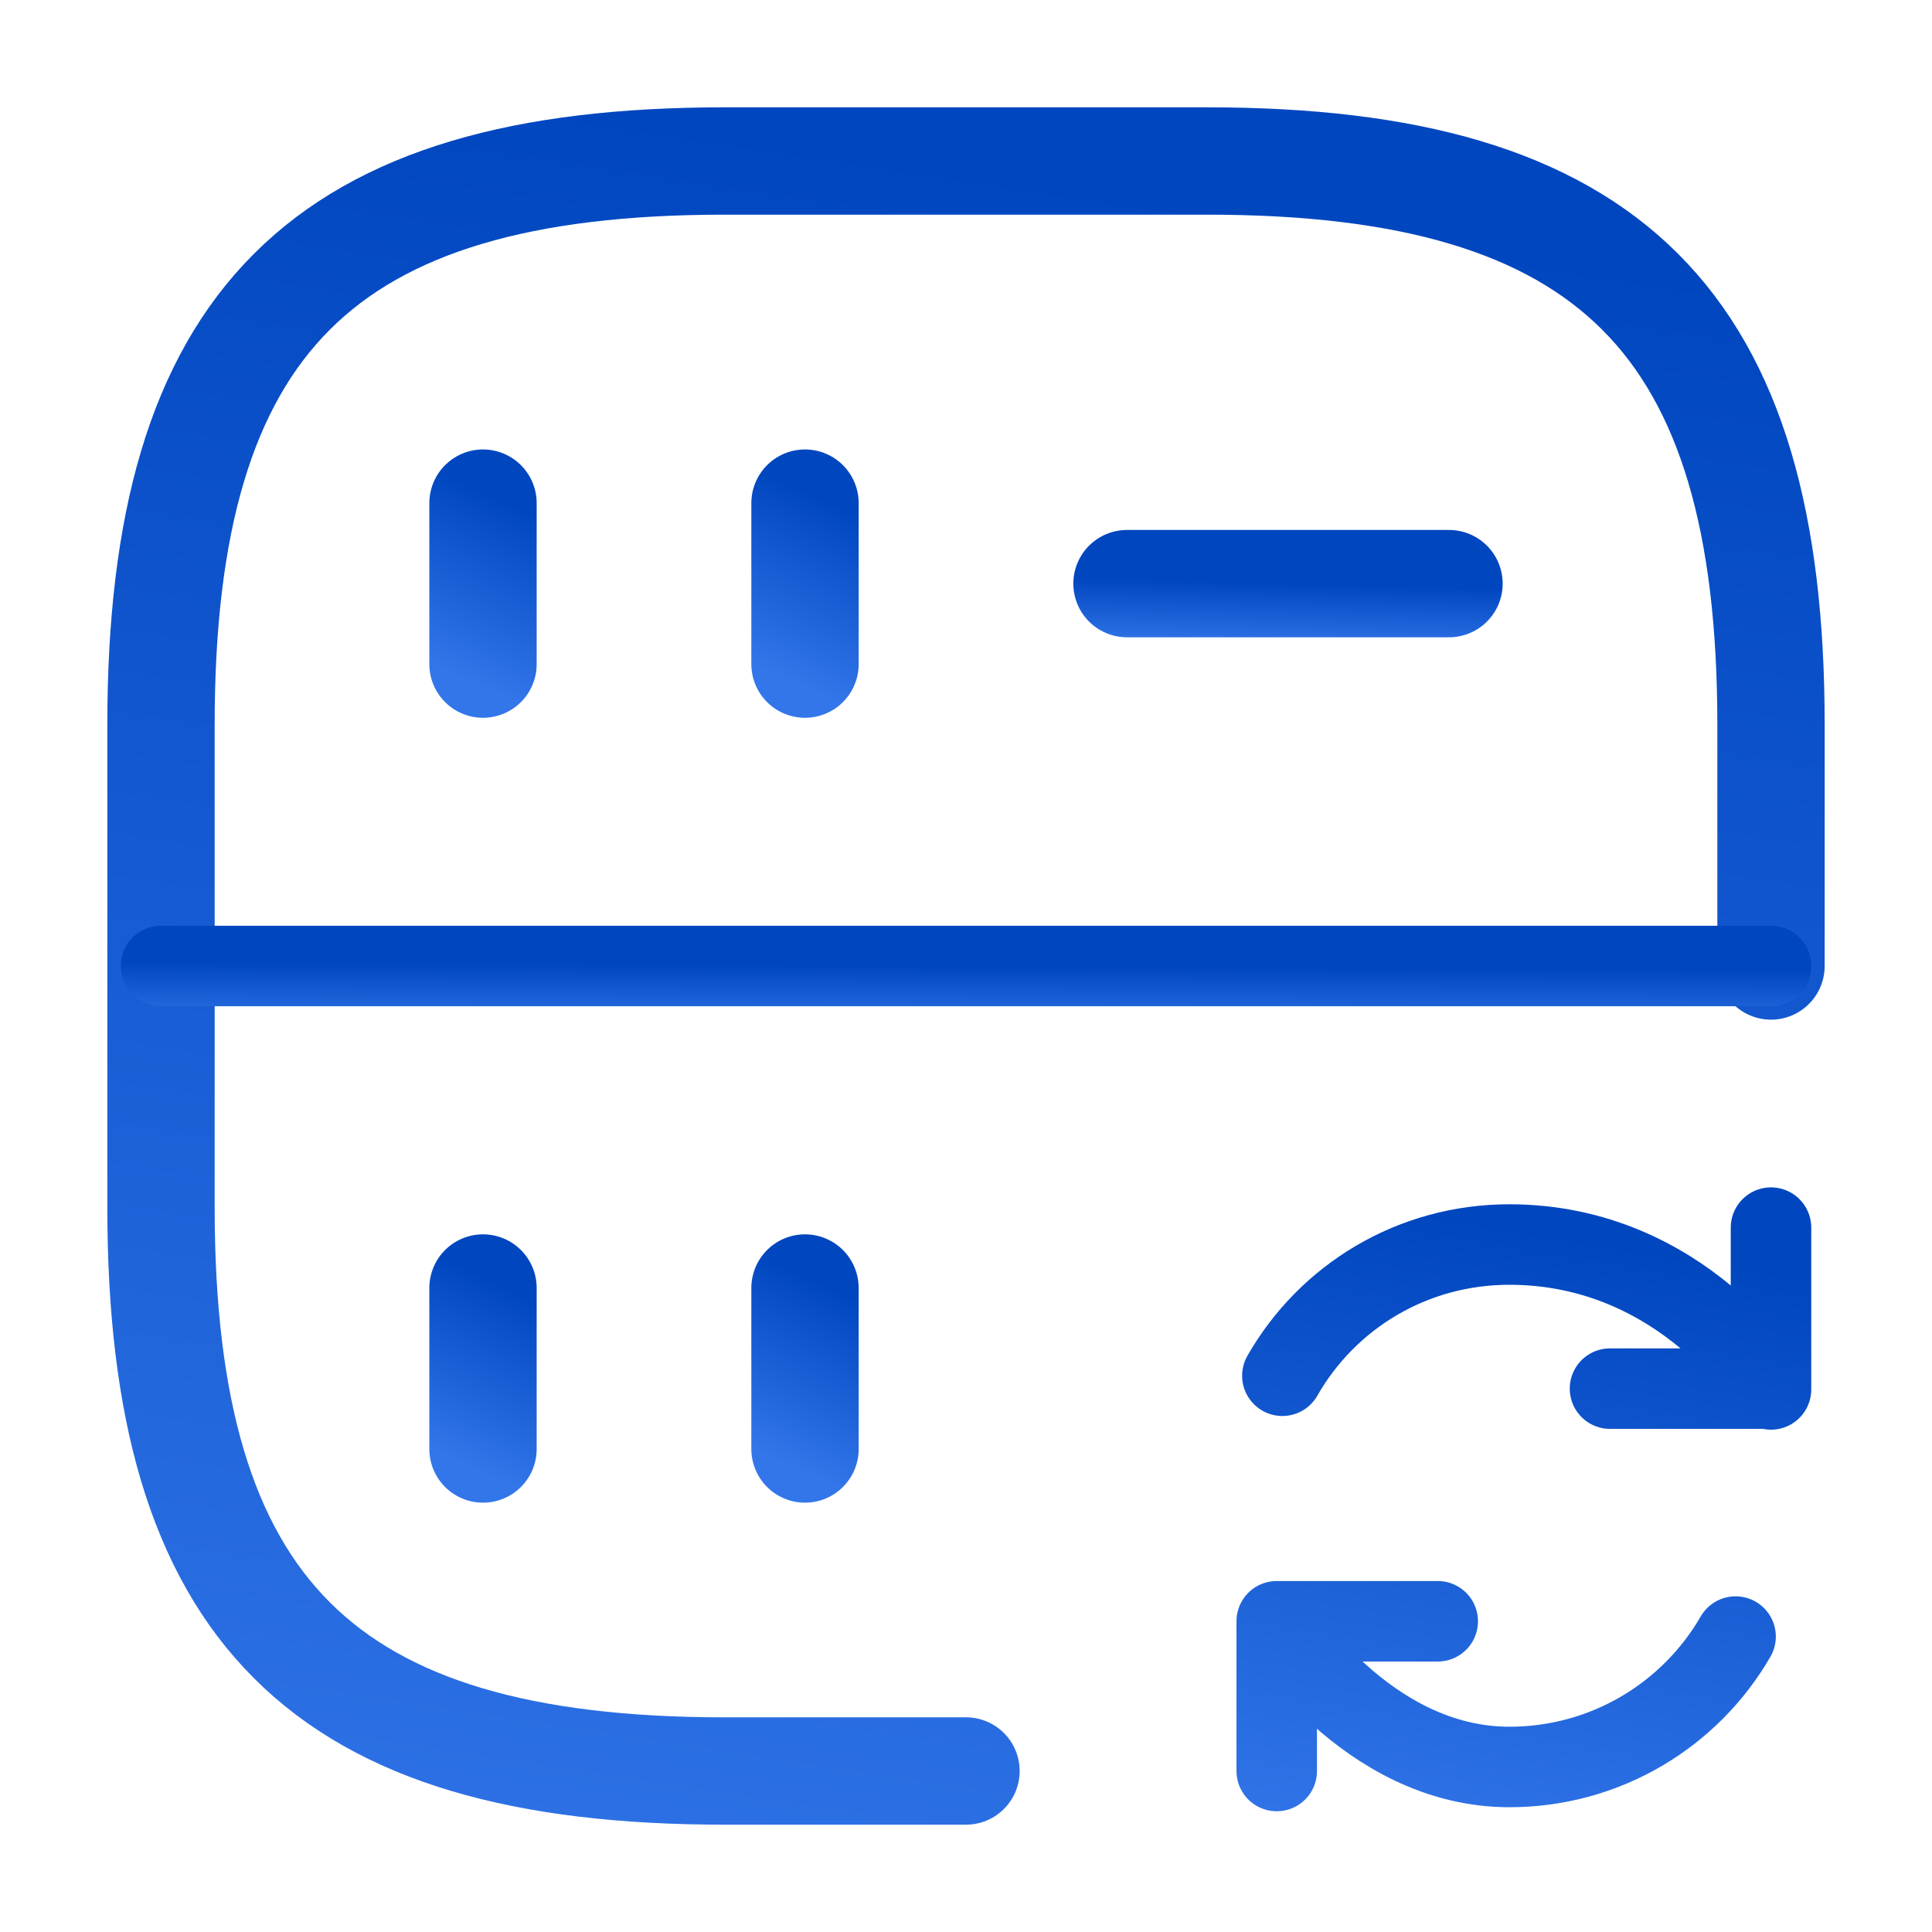 <svg width="36" height="36" viewBox="0 0 36 36" fill="none" xmlns="http://www.w3.org/2000/svg">
<path d="M9 9.375V12.375" stroke="url(#paint0_linear_4431_8461)" stroke-width="2" stroke-linecap="round" stroke-linejoin="round"/>
<path d="M33 18V13.5C33 6 30 3 22.5 3H13.5C6 3 3 6 3 13.5V22.5C3 30 6 33 13.5 33H18" stroke="url(#paint1_linear_4431_8461)" stroke-width="2" stroke-linecap="round" stroke-linejoin="round"/>
<path d="M15 9.375V12.375" stroke="url(#paint2_linear_4431_8461)" stroke-width="2" stroke-linecap="round" stroke-linejoin="round"/>
<path d="M9 24V27" stroke="url(#paint3_linear_4431_8461)" stroke-width="2" stroke-linecap="round" stroke-linejoin="round"/>
<path d="M15 24V27" stroke="url(#paint4_linear_4431_8461)" stroke-width="2" stroke-linecap="round" stroke-linejoin="round"/>
<path d="M21 10.875H27" stroke="url(#paint5_linear_4431_8461)" stroke-width="2" stroke-linecap="round" stroke-linejoin="round"/>
<path d="M3 18H33" stroke="url(#paint6_linear_4431_8461)" stroke-width="1.5" stroke-linecap="round" stroke-linejoin="round"/>
<path d="M32.34 30.495C31.5 31.95 29.925 32.925 28.125 32.925C25.44 32.925 23.79 30.225 23.79 30.225M23.895 25.635C24.735 24.165 26.31 23.19 28.125 23.19C31.38 23.19 33 25.89 33 25.89M33 22.875V25.875H30M26.79 30.21H23.79V33" stroke="url(#paint7_linear_4431_8461)" stroke-width="1.5" stroke-linecap="round" stroke-linejoin="round"/>
<defs>
<linearGradient id="paint0_linear_4431_8461" x1="9.5" y1="9.375" x2="8.105" y2="12.419" gradientUnits="userSpaceOnUse">
<stop stop-color="#0046BF"/>
<stop offset="1" stop-color="#3376EA"/>
</linearGradient>
<linearGradient id="paint1_linear_4431_8461" x1="18" y1="3" x2="12.5" y2="39" gradientUnits="userSpaceOnUse">
<stop stop-color="#0046BF"/>
<stop offset="1" stop-color="#3376EA"/>
</linearGradient>
<linearGradient id="paint2_linear_4431_8461" x1="15.5" y1="9.375" x2="14.105" y2="12.419" gradientUnits="userSpaceOnUse">
<stop stop-color="#0046BF"/>
<stop offset="1" stop-color="#3376EA"/>
</linearGradient>
<linearGradient id="paint3_linear_4431_8461" x1="9.5" y1="24" x2="8.105" y2="27.044" gradientUnits="userSpaceOnUse">
<stop stop-color="#0046BF"/>
<stop offset="1" stop-color="#3376EA"/>
</linearGradient>
<linearGradient id="paint4_linear_4431_8461" x1="15.5" y1="24" x2="14.105" y2="27.044" gradientUnits="userSpaceOnUse">
<stop stop-color="#0046BF"/>
<stop offset="1" stop-color="#3376EA"/>
</linearGradient>
<linearGradient id="paint5_linear_4431_8461" x1="24" y1="10.875" x2="23.969" y2="12.102" gradientUnits="userSpaceOnUse">
<stop stop-color="#0046BF"/>
<stop offset="1" stop-color="#3376EA"/>
</linearGradient>
<linearGradient id="paint6_linear_4431_8461" x1="18" y1="18" x2="17.994" y2="19.228" gradientUnits="userSpaceOnUse">
<stop stop-color="#0046BF"/>
<stop offset="1" stop-color="#3376EA"/>
</linearGradient>
<linearGradient id="paint7_linear_4431_8461" x1="28.395" y1="22.875" x2="26.364" y2="34.968" gradientUnits="userSpaceOnUse">
<stop stop-color="#0046BF"/>
<stop offset="1" stop-color="#3376EA"/>
</linearGradient>
</defs>
</svg>
